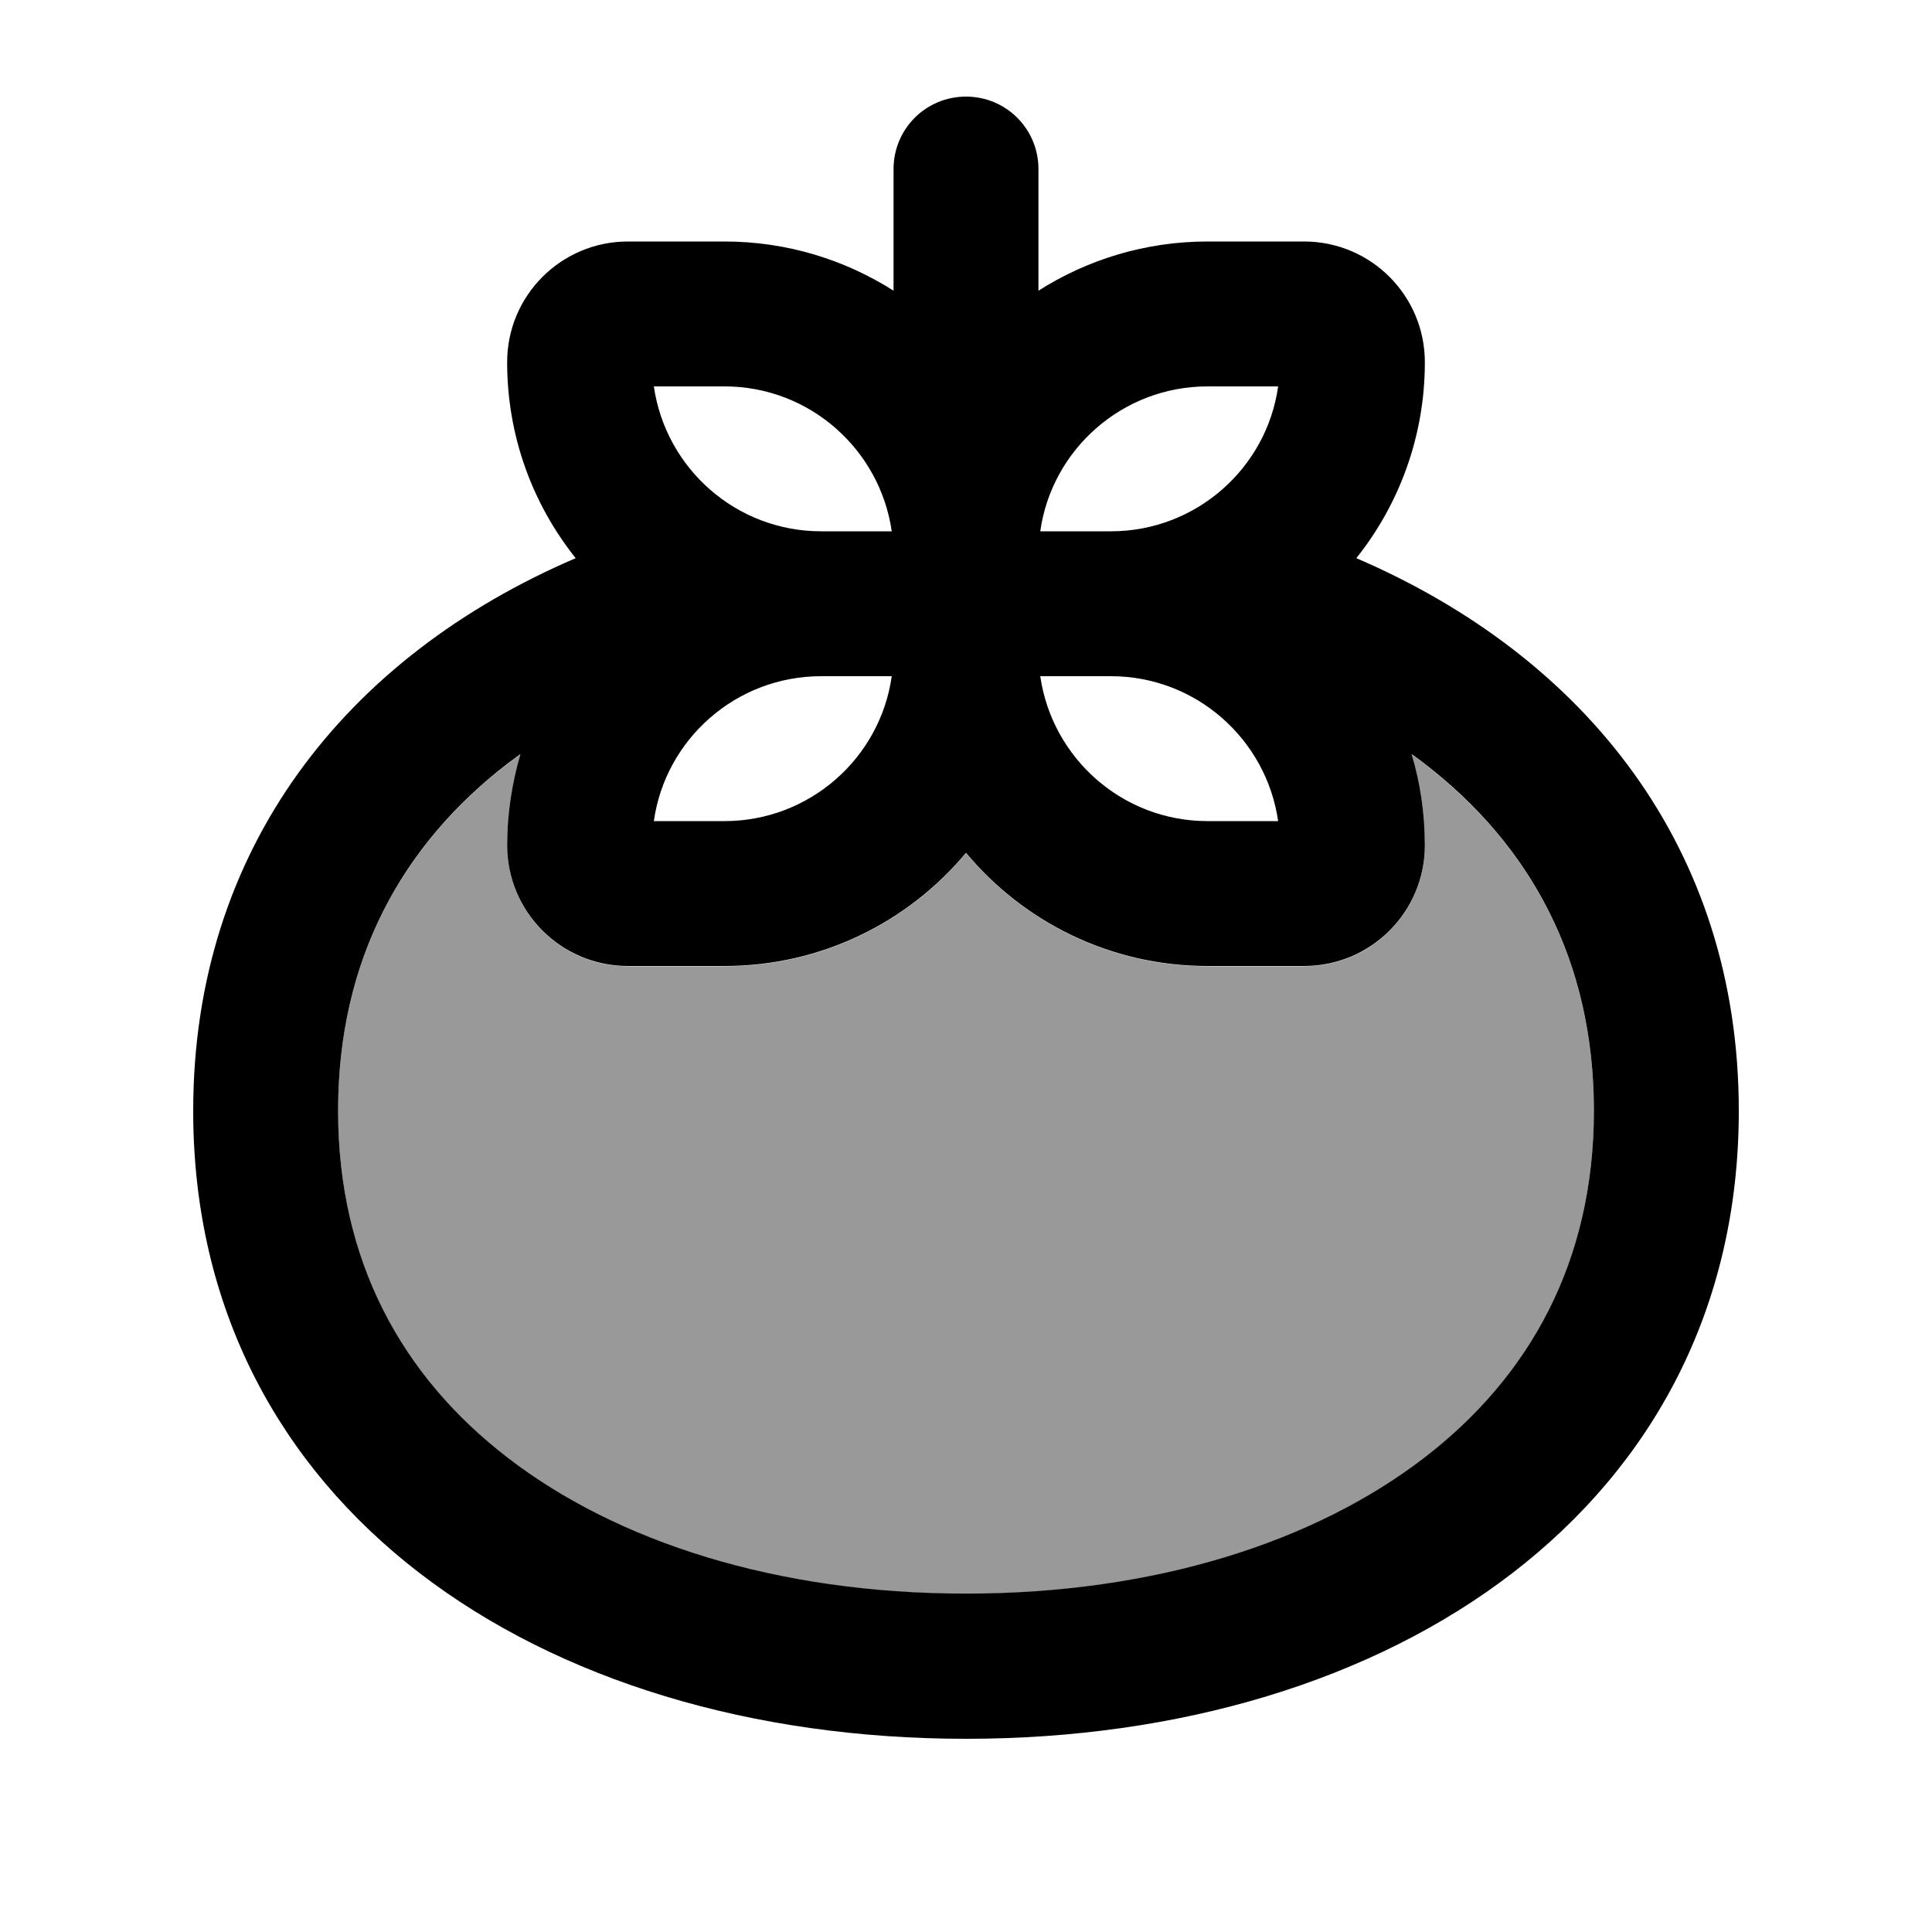 <svg xmlns="http://www.w3.org/2000/svg" viewBox="0 0 640 640"><!--! Font Awesome Pro 7.1.0 by @fontawesome - https://fontawesome.com License - https://fontawesome.com/license (Commercial License) Copyright 2025 Fonticons, Inc. --><path opacity=".4" fill="currentColor" d="M112 368C112 417.8 133.1 456 168.2 483C204.4 510.9 257.4 528 320 528C382.6 528 435.5 510.9 471.8 483C506.9 456 528 417.8 528 368C528 318.2 506.9 280 471.8 253C470.4 251.9 469 250.9 467.6 249.9C470.5 259.4 472 269.6 472 280.1C472 302.2 454.1 320.1 432 320.1L400 320.1C367.8 320.1 339.1 305.5 320 282.6C300.9 305.5 272.2 320.1 240 320.1L208 320.1C185.9 320.1 168 302.2 168 280.1C168 269.6 169.6 259.5 172.4 249.9C171 250.9 169.6 252 168.2 253C133.1 280 112 318.2 112 368z"/><path fill="currentColor" d="M320 32C333.3 32 344 42.7 344 56L344 96.3C360.2 86 379.4 80 400 80L432 80C454.1 80 472 97.9 472 120C472 144.5 463.5 167.1 449.3 184.9C525.1 217.5 576 280.8 576 368C576 498.9 461.4 576 320 576C178.6 576 64 498.9 64 368C64 280.8 114.9 217.4 190.7 184.9C176.5 167.1 168 144.6 168 120C168 97.9 185.9 80 208 80L240 80C260.6 80 279.8 86 296 96.3L296 56C296 42.7 306.7 32 320 32zM172.4 249.8C171 250.8 169.6 251.9 168.2 252.9C133.1 279.9 112 318.1 112 367.9C112 417.7 133.1 455.9 168.2 482.9C204.4 510.8 257.4 527.9 320 527.9C382.6 527.9 435.5 510.8 471.8 482.9C506.9 455.9 528 417.7 528 367.9C528 318.1 506.9 279.9 471.8 252.9C470.4 251.8 469 250.8 467.6 249.8C470.5 259.3 472 269.5 472 280C472 302.1 454.1 320 432 320L400 320C367.8 320 339.1 305.4 320 282.5C300.9 305.4 272.2 320 240 320L208 320C185.9 320 168 302.1 168 280C168 269.5 169.6 259.4 172.4 249.8zM344.6 224C348.5 251.1 371.8 272 400 272L423.4 272C419.5 244.9 396.2 224 368 224L344.6 224zM272 224C243.8 224 220.4 244.9 216.6 272L240 272C268.2 272 291.6 251.1 295.4 224L272 224zM344.6 176L368 176C396.2 176 419.6 155.1 423.4 128L400 128C371.8 128 348.4 148.9 344.6 176zM272 176L295.4 176C291.5 148.9 268.2 128 240 128L216.6 128C220.5 155.1 243.8 176 272 176z"/></svg>